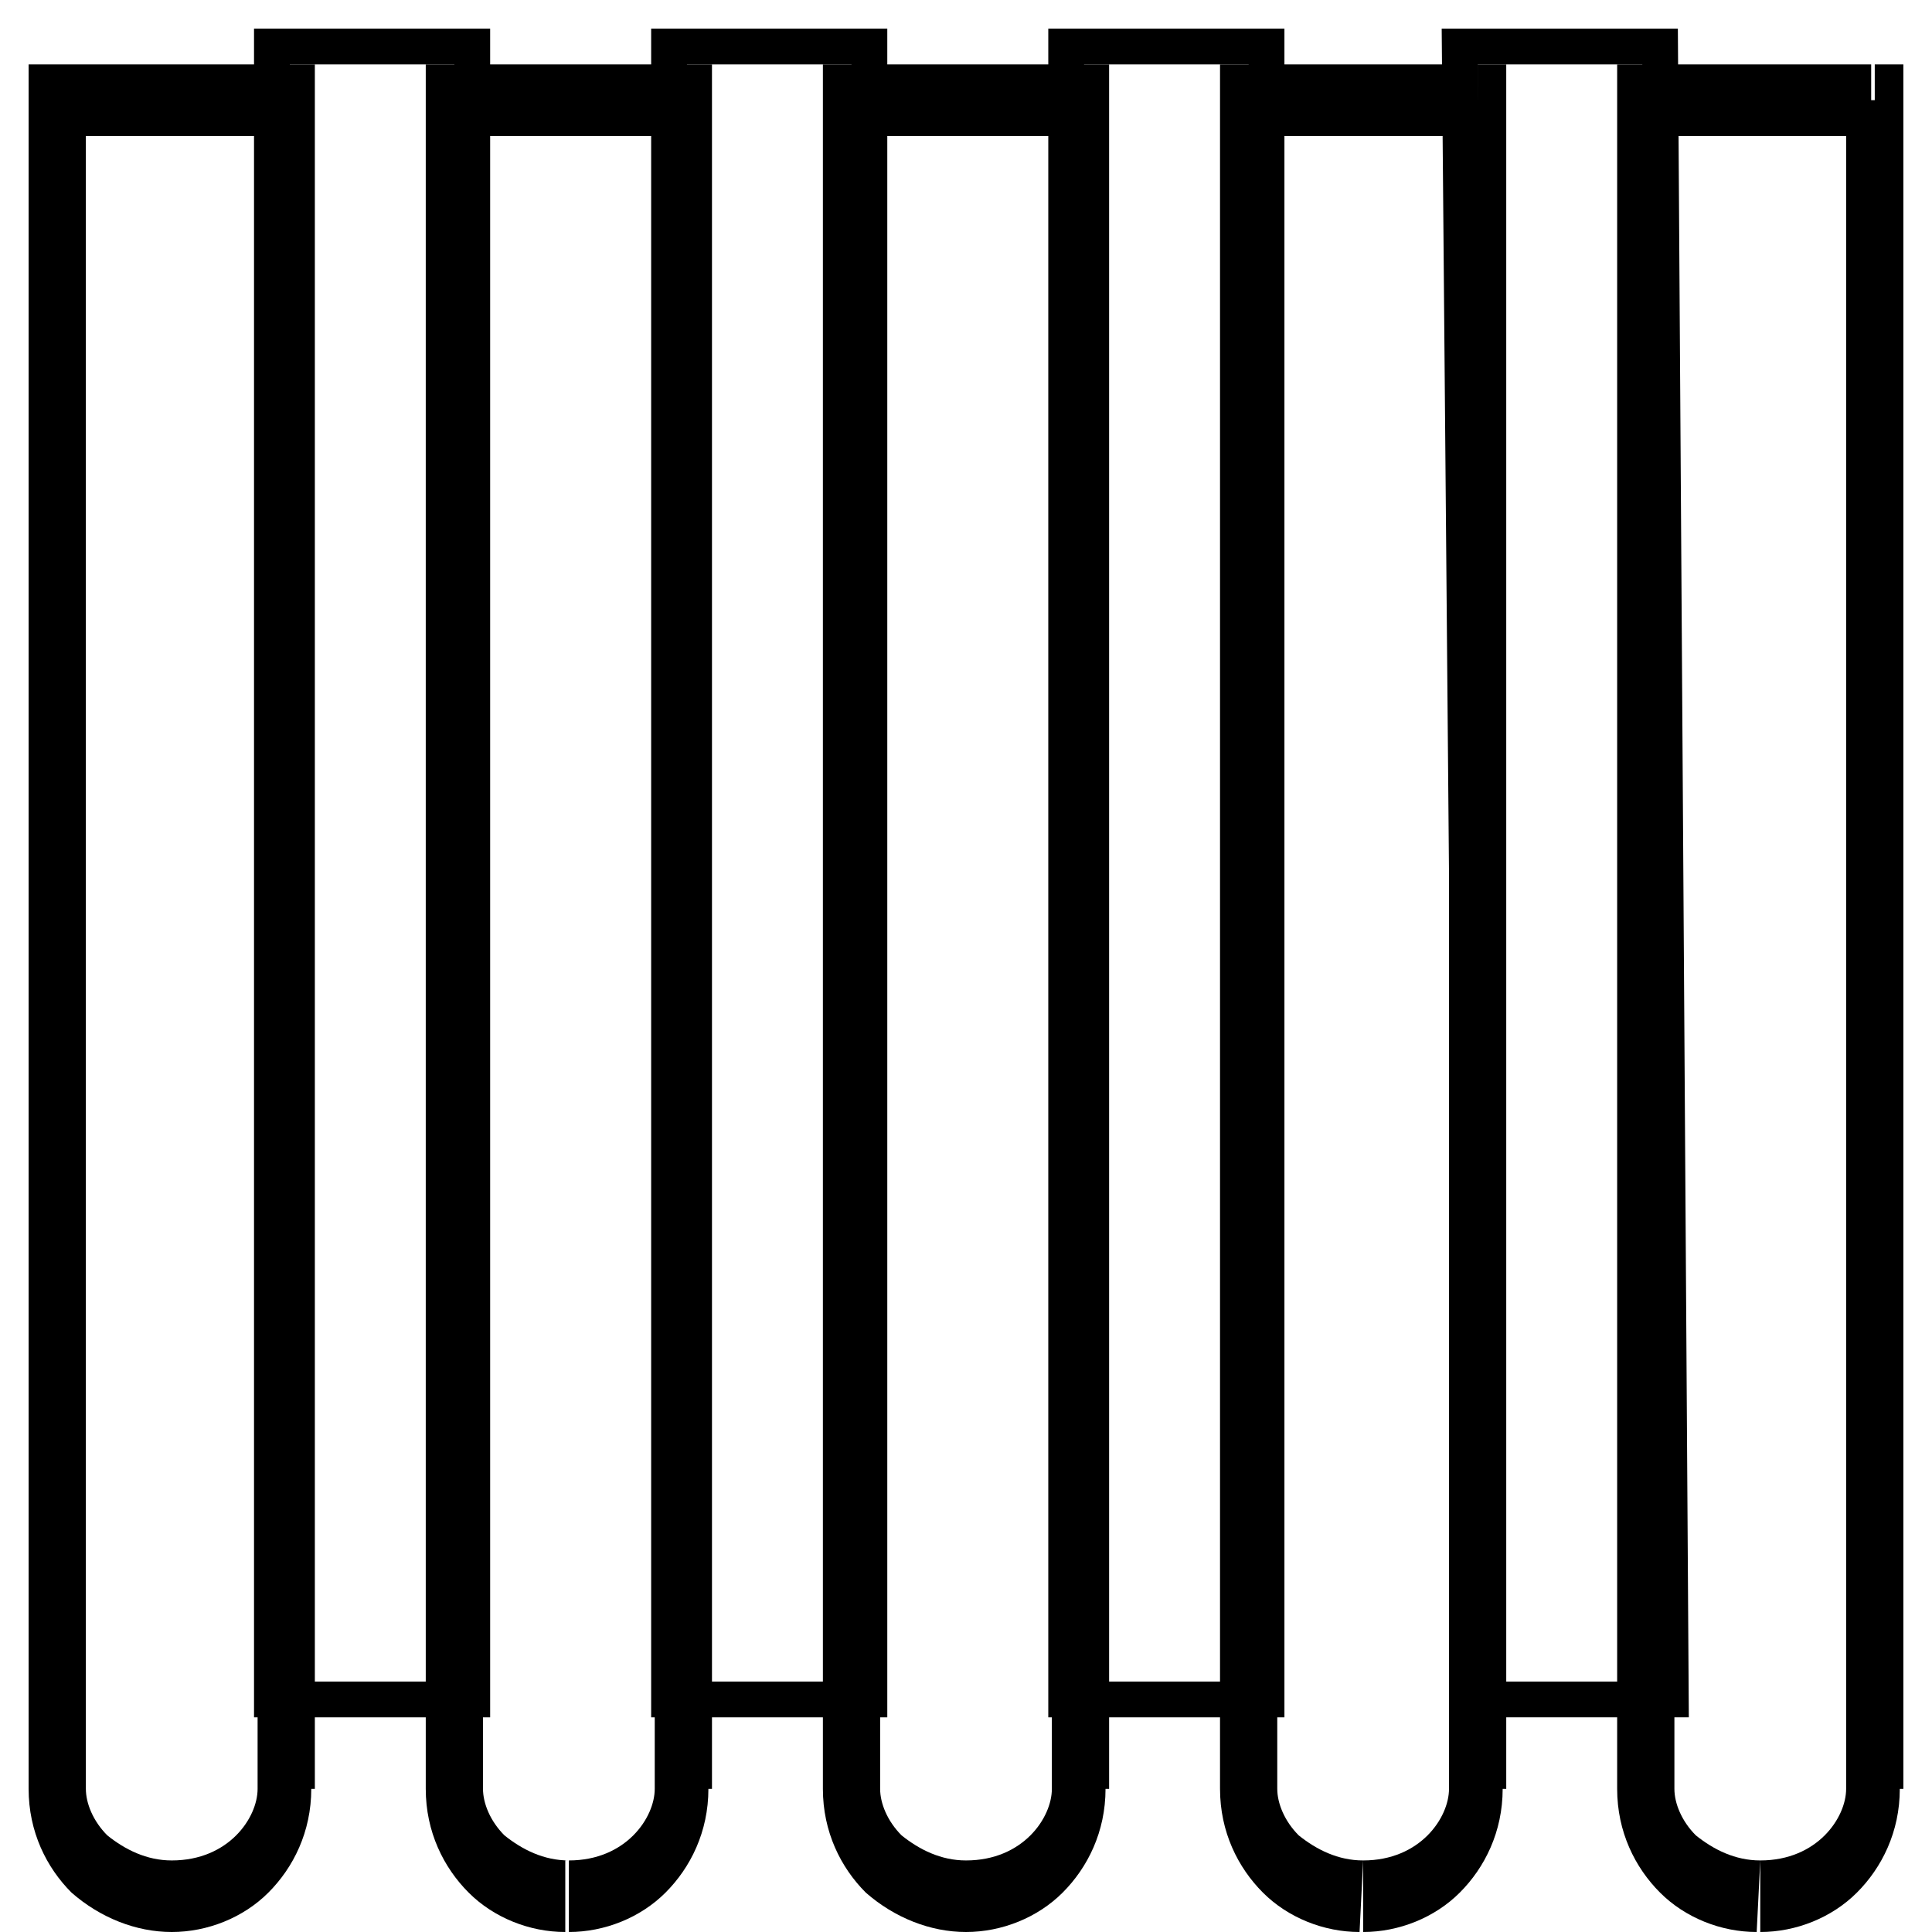 <?xml version="1.0" encoding="utf-8"?>
<!-- Generator: Adobe Illustrator 27.7.0, SVG Export Plug-In . SVG Version: 6.00 Build 0)  -->
<svg version="1.1" id="Layer_1" xmlns="http://www.w3.org/2000/svg" xmlns:xlink="http://www.w3.org/1999/xlink" x="0px" y="0px"
	 viewBox="0 0 54 54" style="enable-background:new 0 0 54 54;" xml:space="preserve">
<style type="text/css">
	.st0{fill:none;stroke:#000000;}
</style>
<rect x="7.6" y="1.3" class="st0" width="5.6" height="46.2"/>
<rect x="18.7" y="1.3" class="st0" width="5.6" height="46.2"/>
<rect x="29.8" y="1.3" class="st0" width="5.6" height="46.2"/>
<polygon class="st0" points="40.8,1.3 46.4,1.3 46.7,47.5 41.2,47.5 "/>
<path d="M1.6,2.8v-1H0.8v1H1.6z M8,2.8h0.8v-1H8V2.8z M1.6,3.8H8v-2H1.6V3.8z M2.4,50V2.8H0.8V50H2.4z M4.8,52
	c-0.7,0-1.3-0.3-1.8-0.7c-0.4-0.4-0.6-0.9-0.6-1.3H0.8c0,1.2,0.5,2.2,1.2,2.9C2.8,53.6,3.8,54,4.8,54V52z M7.2,50
	c0,0.4-0.2,0.9-0.6,1.3c-0.4,0.4-1,0.7-1.8,0.7v2c1,0,2-0.4,2.7-1.1c0.7-0.7,1.2-1.7,1.2-2.9H7.2z M7.2,2.8V50h1.6V2.8H7.2z"/>
<path d="M12.7,2.8v-1h-0.8v1H12.7z M19.1,2.8h0.8v-1h-0.8V2.8z M12.7,3.8H19v-2h-6.3V3.8z M13.5,50V2.8h-1.6V50H13.5z M15.9,52
	c-0.7,0-1.3-0.3-1.8-0.7c-0.4-0.4-0.6-0.9-0.6-1.3h-1.6c0,1.2,0.5,2.2,1.2,2.9s1.7,1.1,2.7,1.1v-2H15.9z M18.3,50
	c0,0.4-0.2,0.9-0.6,1.3c-0.4,0.4-1,0.7-1.8,0.7v2c1,0,2-0.4,2.7-1.1c0.7-0.7,1.2-1.7,1.2-2.9H18.3z M18.3,2.8V50h1.6V2.8H18.3z"/>
<path d="M23.8,2.8v-1H23v1H23.8z M30.2,2.8H31v-1h-0.8V2.8z M23.8,3.8h6.3v-2h-6.3V3.8z M24.6,50V2.8H23V50H24.6z M27,52
	c-0.7,0-1.3-0.3-1.8-0.7c-0.4-0.4-0.6-0.9-0.6-1.3H23c0,1.2,0.5,2.2,1.2,2.9C25,53.6,26,54,27,54V52z M29.4,50
	c0,0.4-0.2,0.9-0.6,1.3c-0.4,0.4-1,0.7-1.8,0.7v2c1,0,2-0.4,2.7-1.1c0.7-0.7,1.2-1.7,1.2-2.9H29.4z M29.4,2.8V50H31V2.8H29.4z"/>
<path d="M34.9,2.8v-1h-0.8v1H34.9z M41.3,2.8h0.8v-1h-0.8V2.8z M34.9,3.8h6.3v-2h-6.3V3.8z M35.7,50V2.8h-1.6V50H35.7z M38.1,52
	c-0.7,0-1.3-0.3-1.8-0.7c-0.4-0.4-0.6-0.9-0.6-1.3h-1.6c0,1.2,0.5,2.2,1.2,2.9S37,54,38,54L38.1,52L38.1,52z M40.5,50
	c0,0.4-0.2,0.9-0.6,1.3c-0.4,0.4-1,0.7-1.8,0.7v2c1,0,2-0.4,2.7-1.1c0.7-0.7,1.2-1.7,1.2-2.9H40.5z M40.5,2.8V50h1.6V2.8H40.5z"/>
<path d="M46,2.8v-1h-0.8v1H46z M52.4,2.8h0.8v-1h-0.8V2.8z M46,3.8h6.3v-2H46V3.8z M46.8,50V2.8h-1.6V50H46.8z M49.2,52
	c-0.7,0-1.3-0.3-1.8-0.7c-0.4-0.4-0.6-0.9-0.6-1.3h-1.6c0,1.2,0.5,2.2,1.2,2.9s1.7,1.1,2.7,1.1L49.2,52L49.2,52z M51.6,50
	c0,0.4-0.2,0.9-0.6,1.3c-0.4,0.4-1,0.7-1.8,0.7v2c1,0,2-0.4,2.7-1.1c0.7-0.7,1.2-1.7,1.2-2.9H51.6z M51.6,2.8V50h1.6V2.8H51.6z"/>
</svg>
